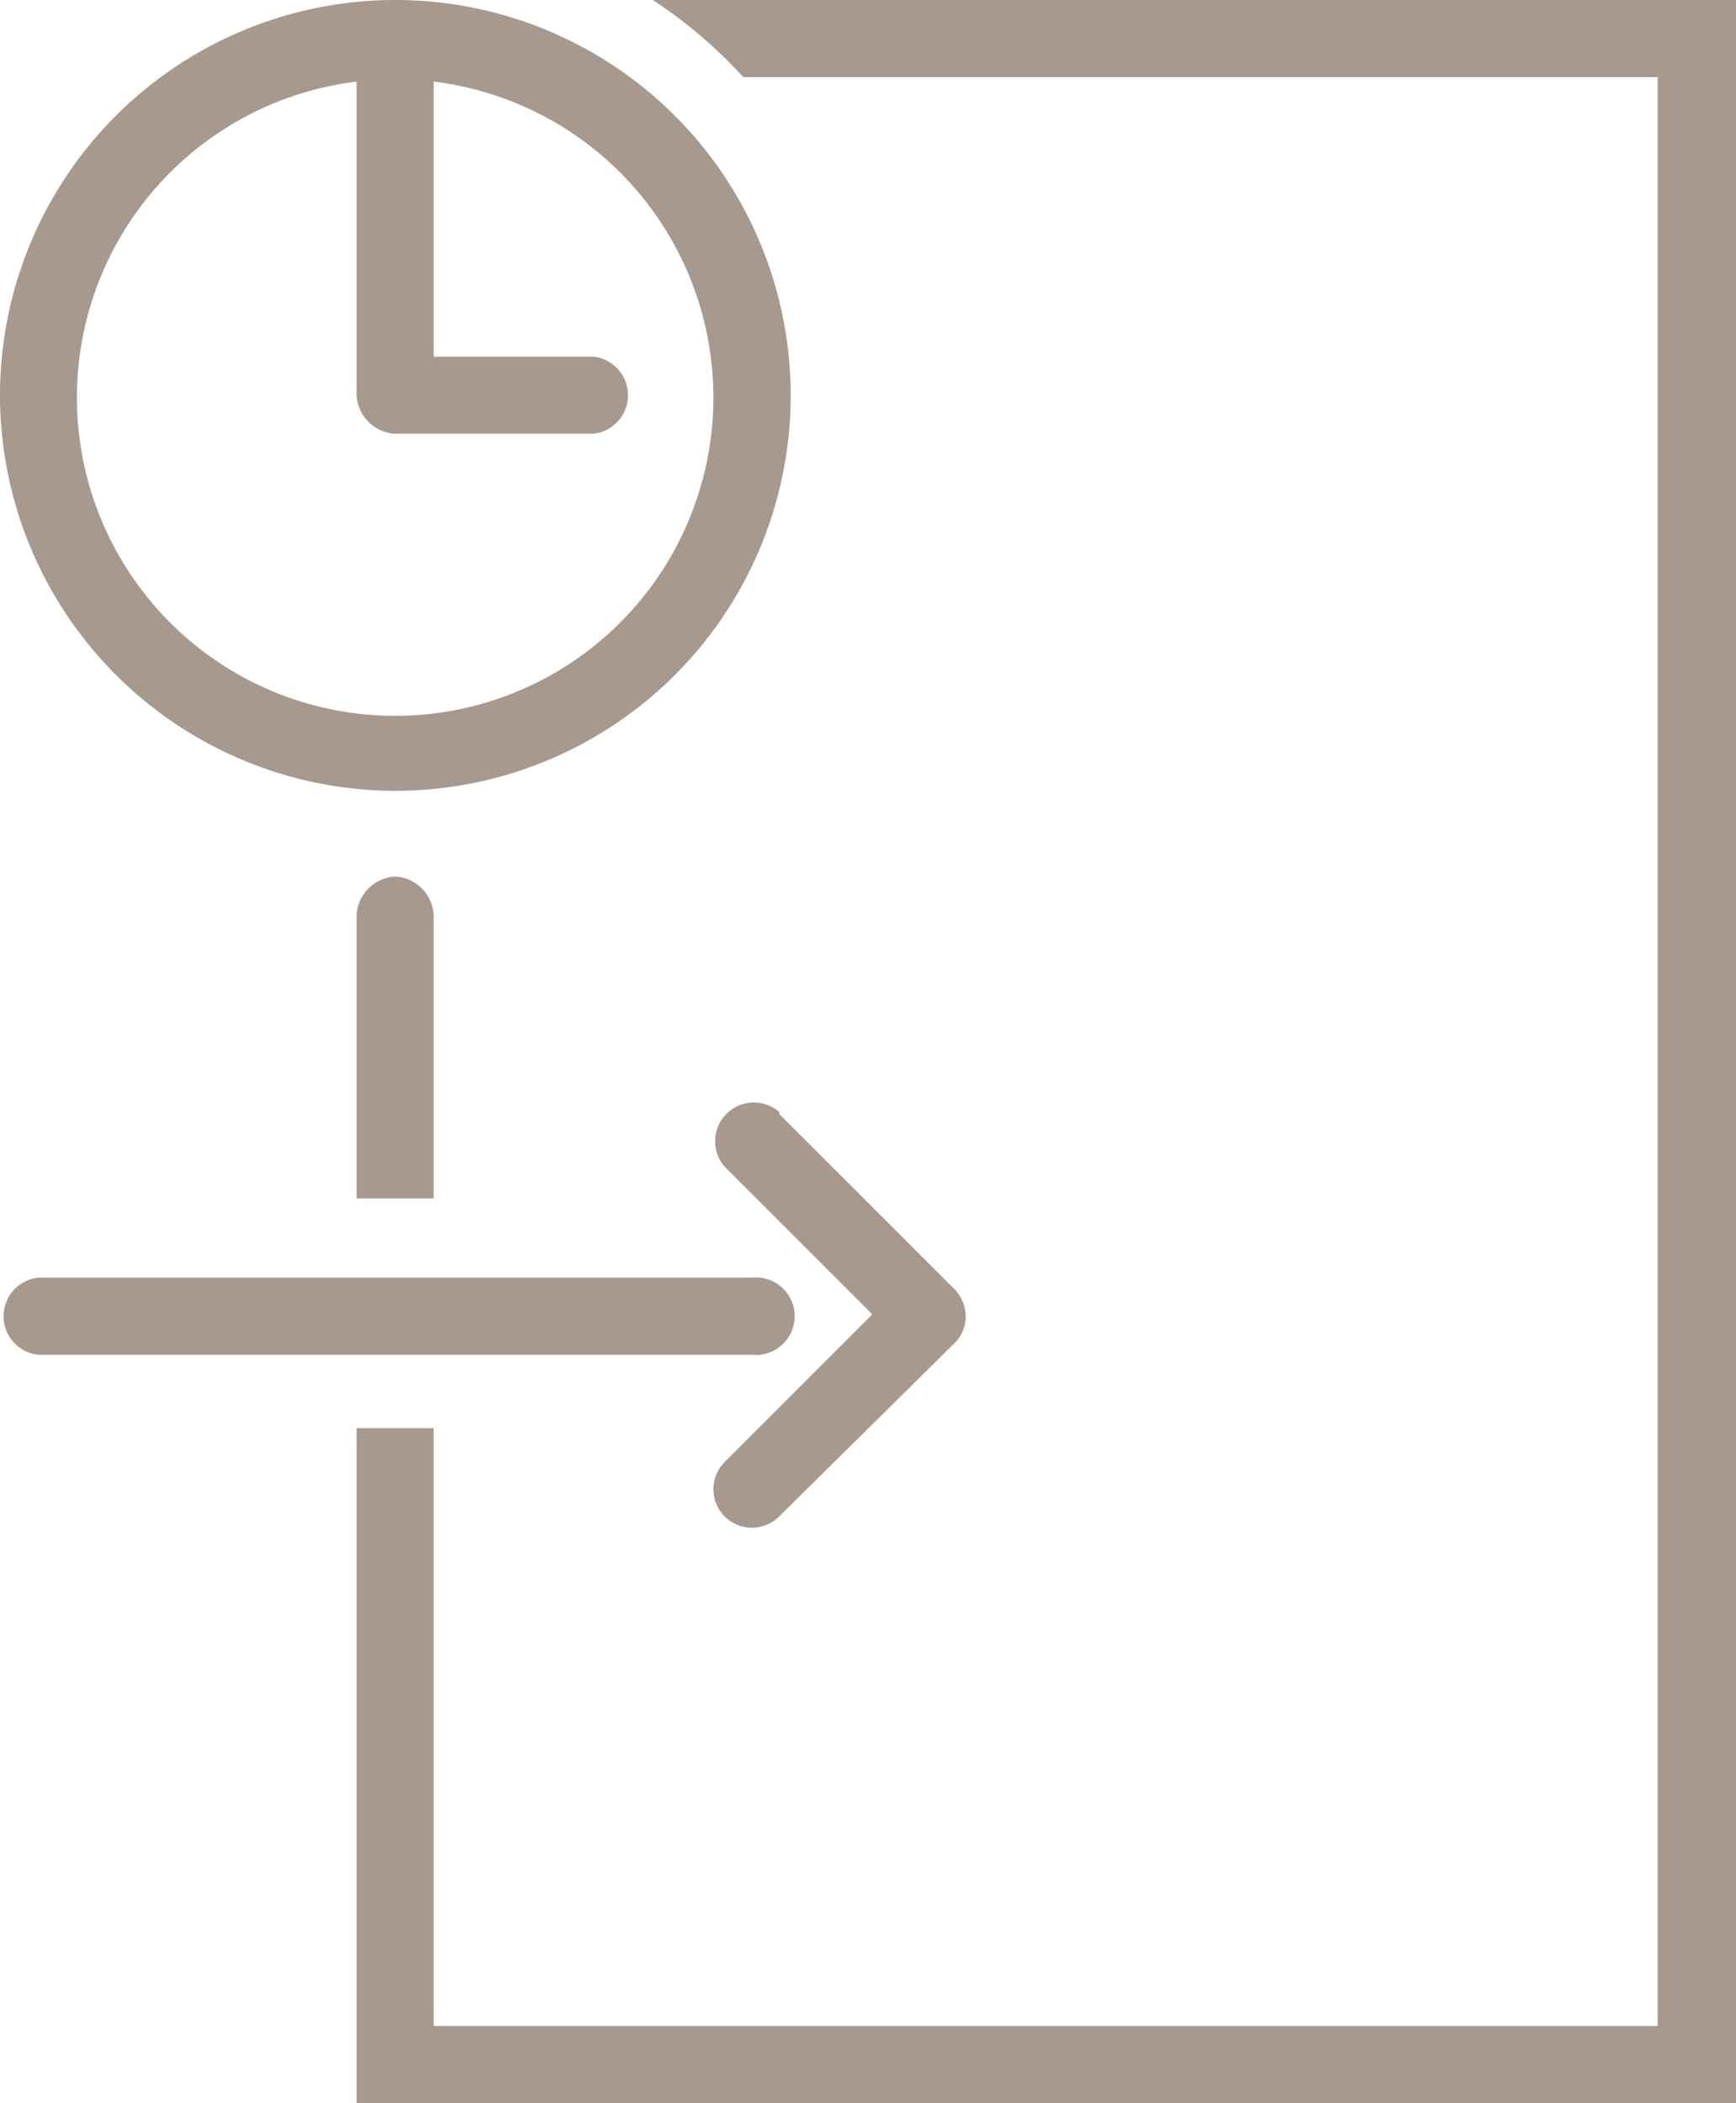 <svg id="Ebene_1" data-name="Ebene 1" xmlns="http://www.w3.org/2000/svg" width="42.55" height="51.54" viewBox="0 0 42.55 51.54"><defs><style>.cls-1{fill:#a7998d;}</style></defs><path class="cls-1" d="M9.69,19.38A9.69,9.69,0,1,0,0,9.69,9.7,9.7,0,0,0,9.69,19.38ZM8.74,2V9.69a1,1,0,0,0,.95.94h4.85a.95.95,0,0,0,0-1.89H10.63V2A7.8,7.8,0,1,1,8.74,2Zm9.69,31.2H.94a.95.95,0,0,1,0-1.89H18.43a.95.95,0,1,1,0,1.89Zm.67-5.9,4.21,4.21a1,1,0,0,1,.36.74.93.93,0,0,1-.33.72L19.1,37.16a.94.94,0,1,1-1.34-1.33l3.62-3.62-3.62-3.62a.95.95,0,0,1,1.34-1.34ZM42.55,0V51.54H8.74V35h1.89V49.65h30V1.89H18.22A11.7,11.7,0,0,0,16,0ZM9.69,21.48a1,1,0,0,1,.94.95v6.94H8.74V22.43A1,1,0,0,1,9.69,21.48Z"/></svg>